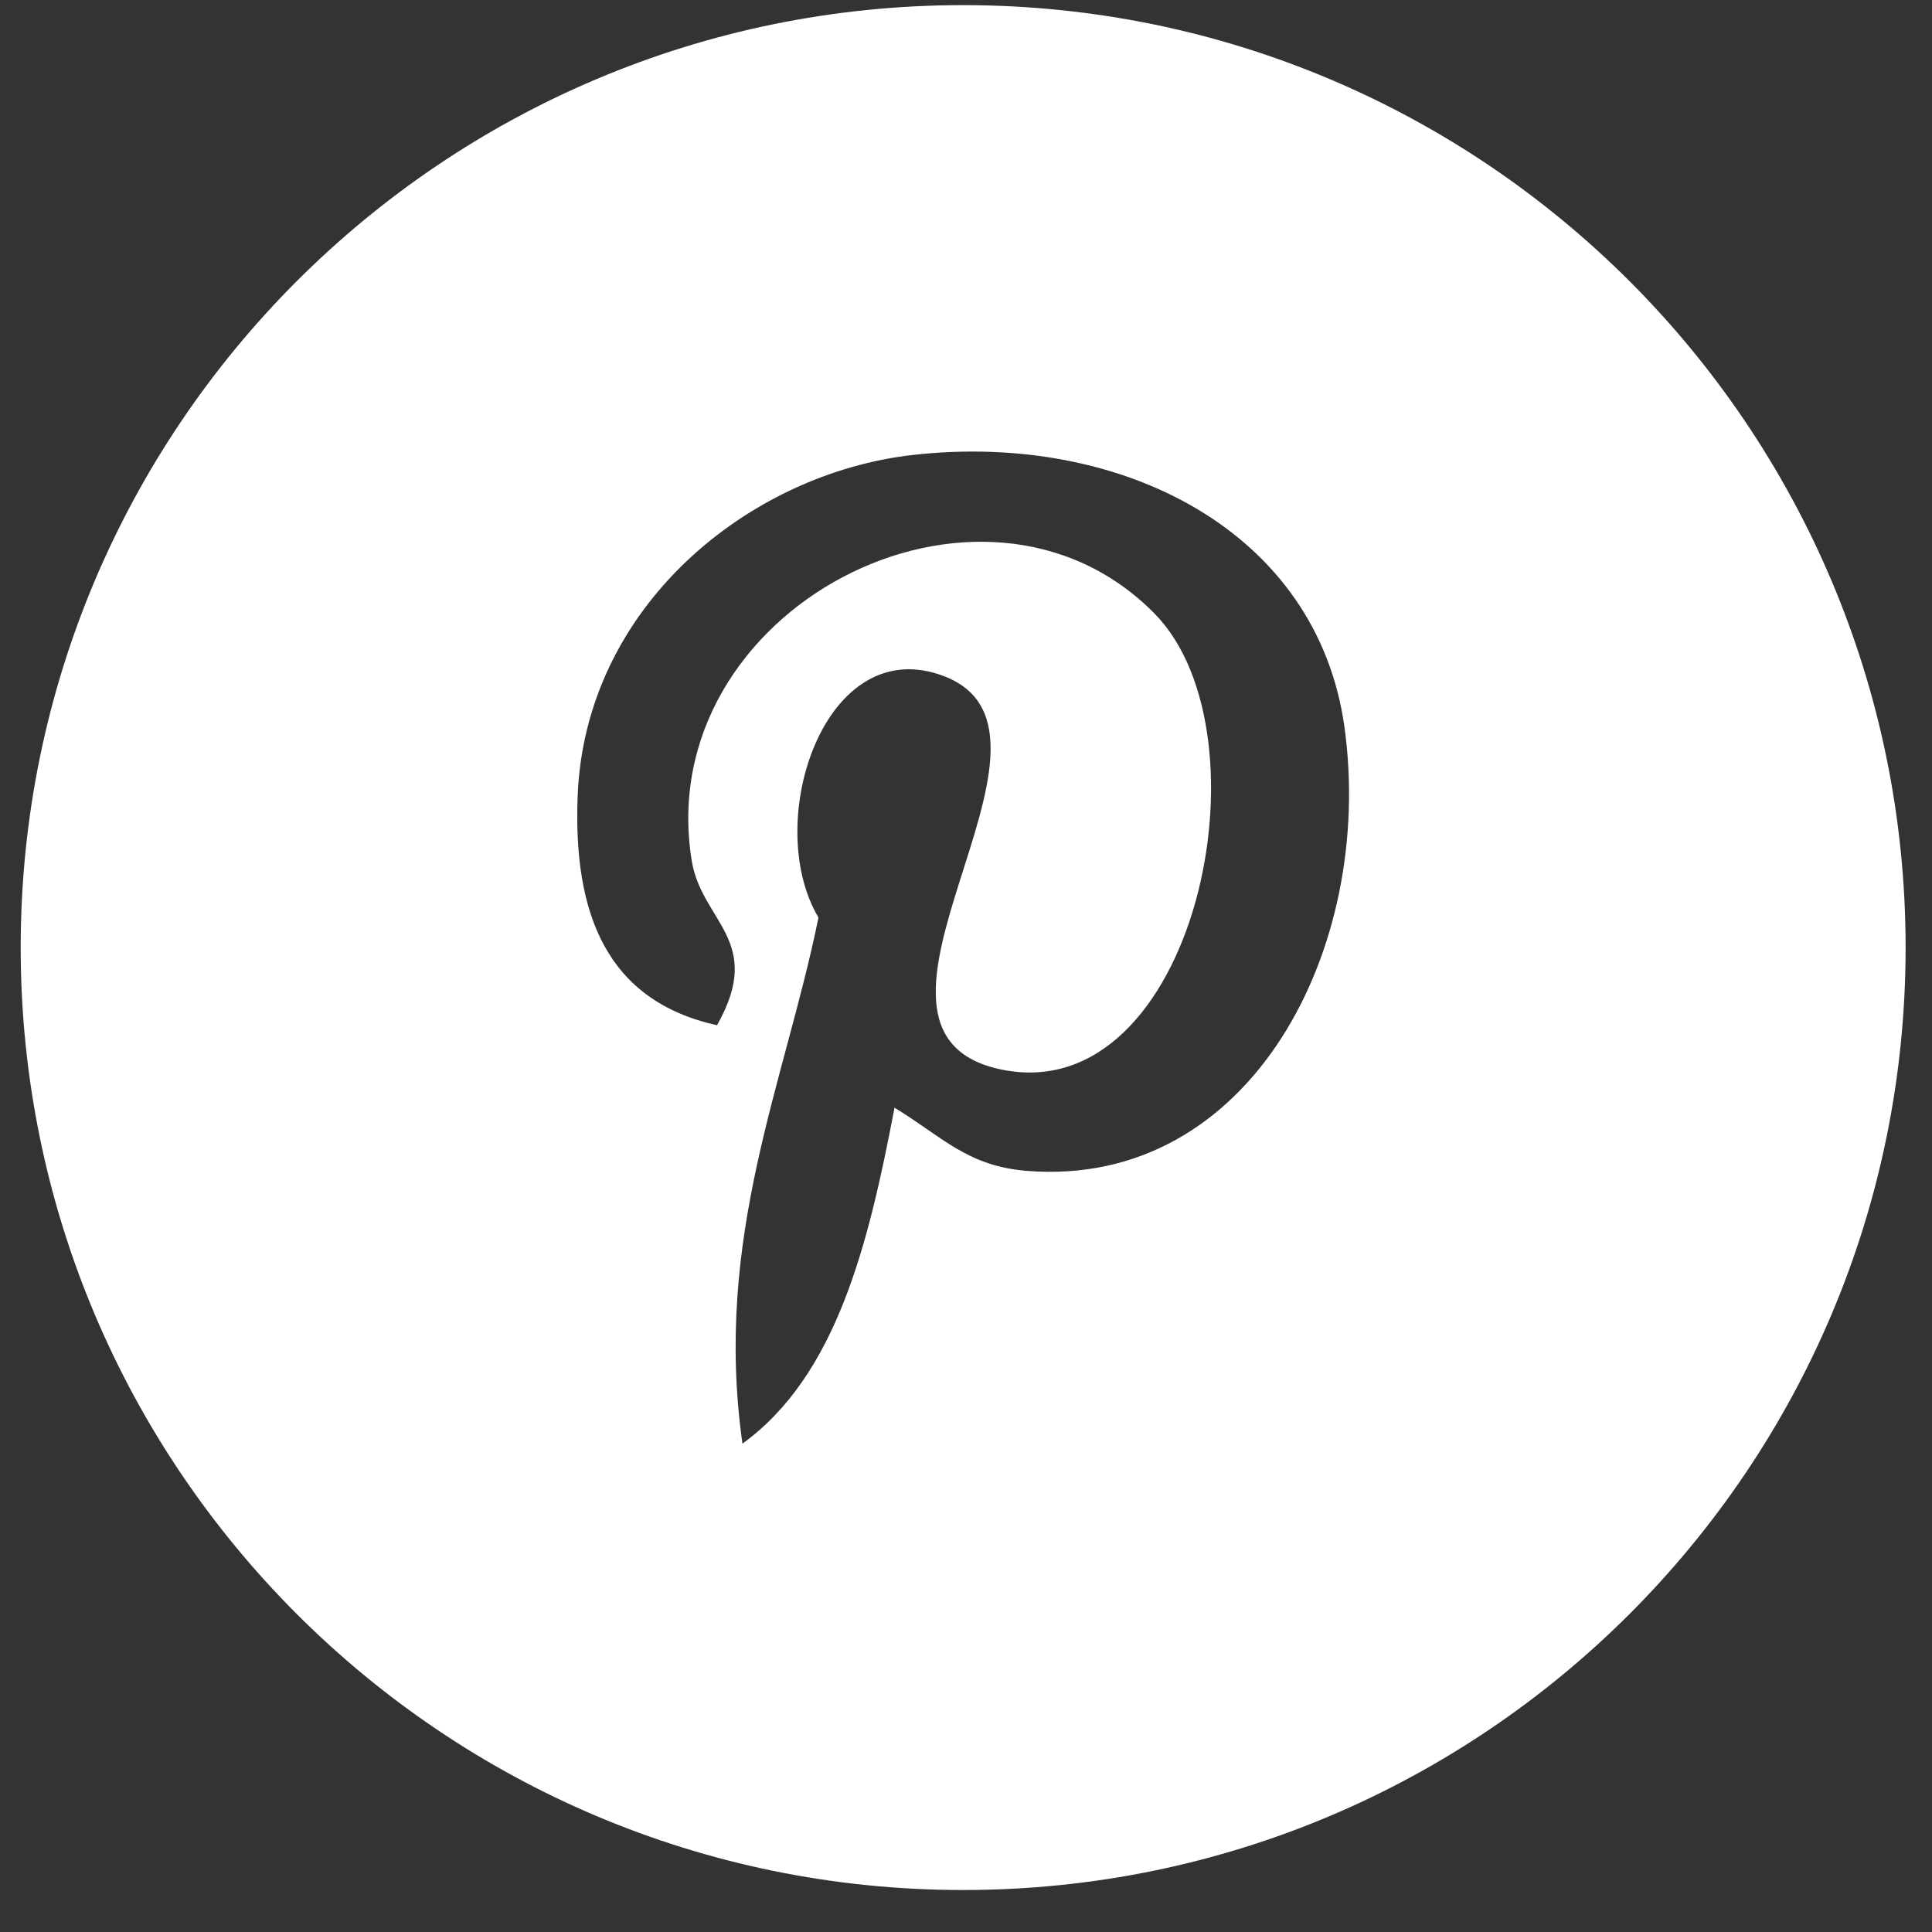 <?xml version="1.0" encoding="UTF-8"?> <svg xmlns="http://www.w3.org/2000/svg" width="41" height="41" viewBox="0 0 41 41" fill="none"><rect x="0" y="0" width="41" height="41" fill="#333333" stroke="none"/> <path d="M20.439 0.109C9.394 0.109 0.439 9.064 0.439 20.109C0.439 31.155 9.394 40.109 20.439 40.109C31.485 40.109 40.44 31.155 40.44 20.109C40.44 9.064 31.485 0.109 20.439 0.109ZM21.808 24.849C20.525 24.751 19.987 24.116 18.983 23.507C18.431 26.405 17.756 29.184 15.756 30.637C15.137 26.253 16.66 22.966 17.369 19.472C16.162 17.441 17.512 13.355 20.058 14.359C23.189 15.601 17.346 21.912 21.269 22.701C25.364 23.522 27.037 15.593 24.498 13.018C20.827 9.295 13.816 12.932 14.679 18.262C14.887 19.564 16.235 19.959 15.216 21.757C12.869 21.236 12.166 19.384 12.258 16.916C12.402 12.874 15.889 10.043 19.385 9.653C23.808 9.161 27.958 11.276 28.533 15.438C29.177 20.134 26.535 25.216 21.808 24.849Z" fill="white"></path> </svg> 